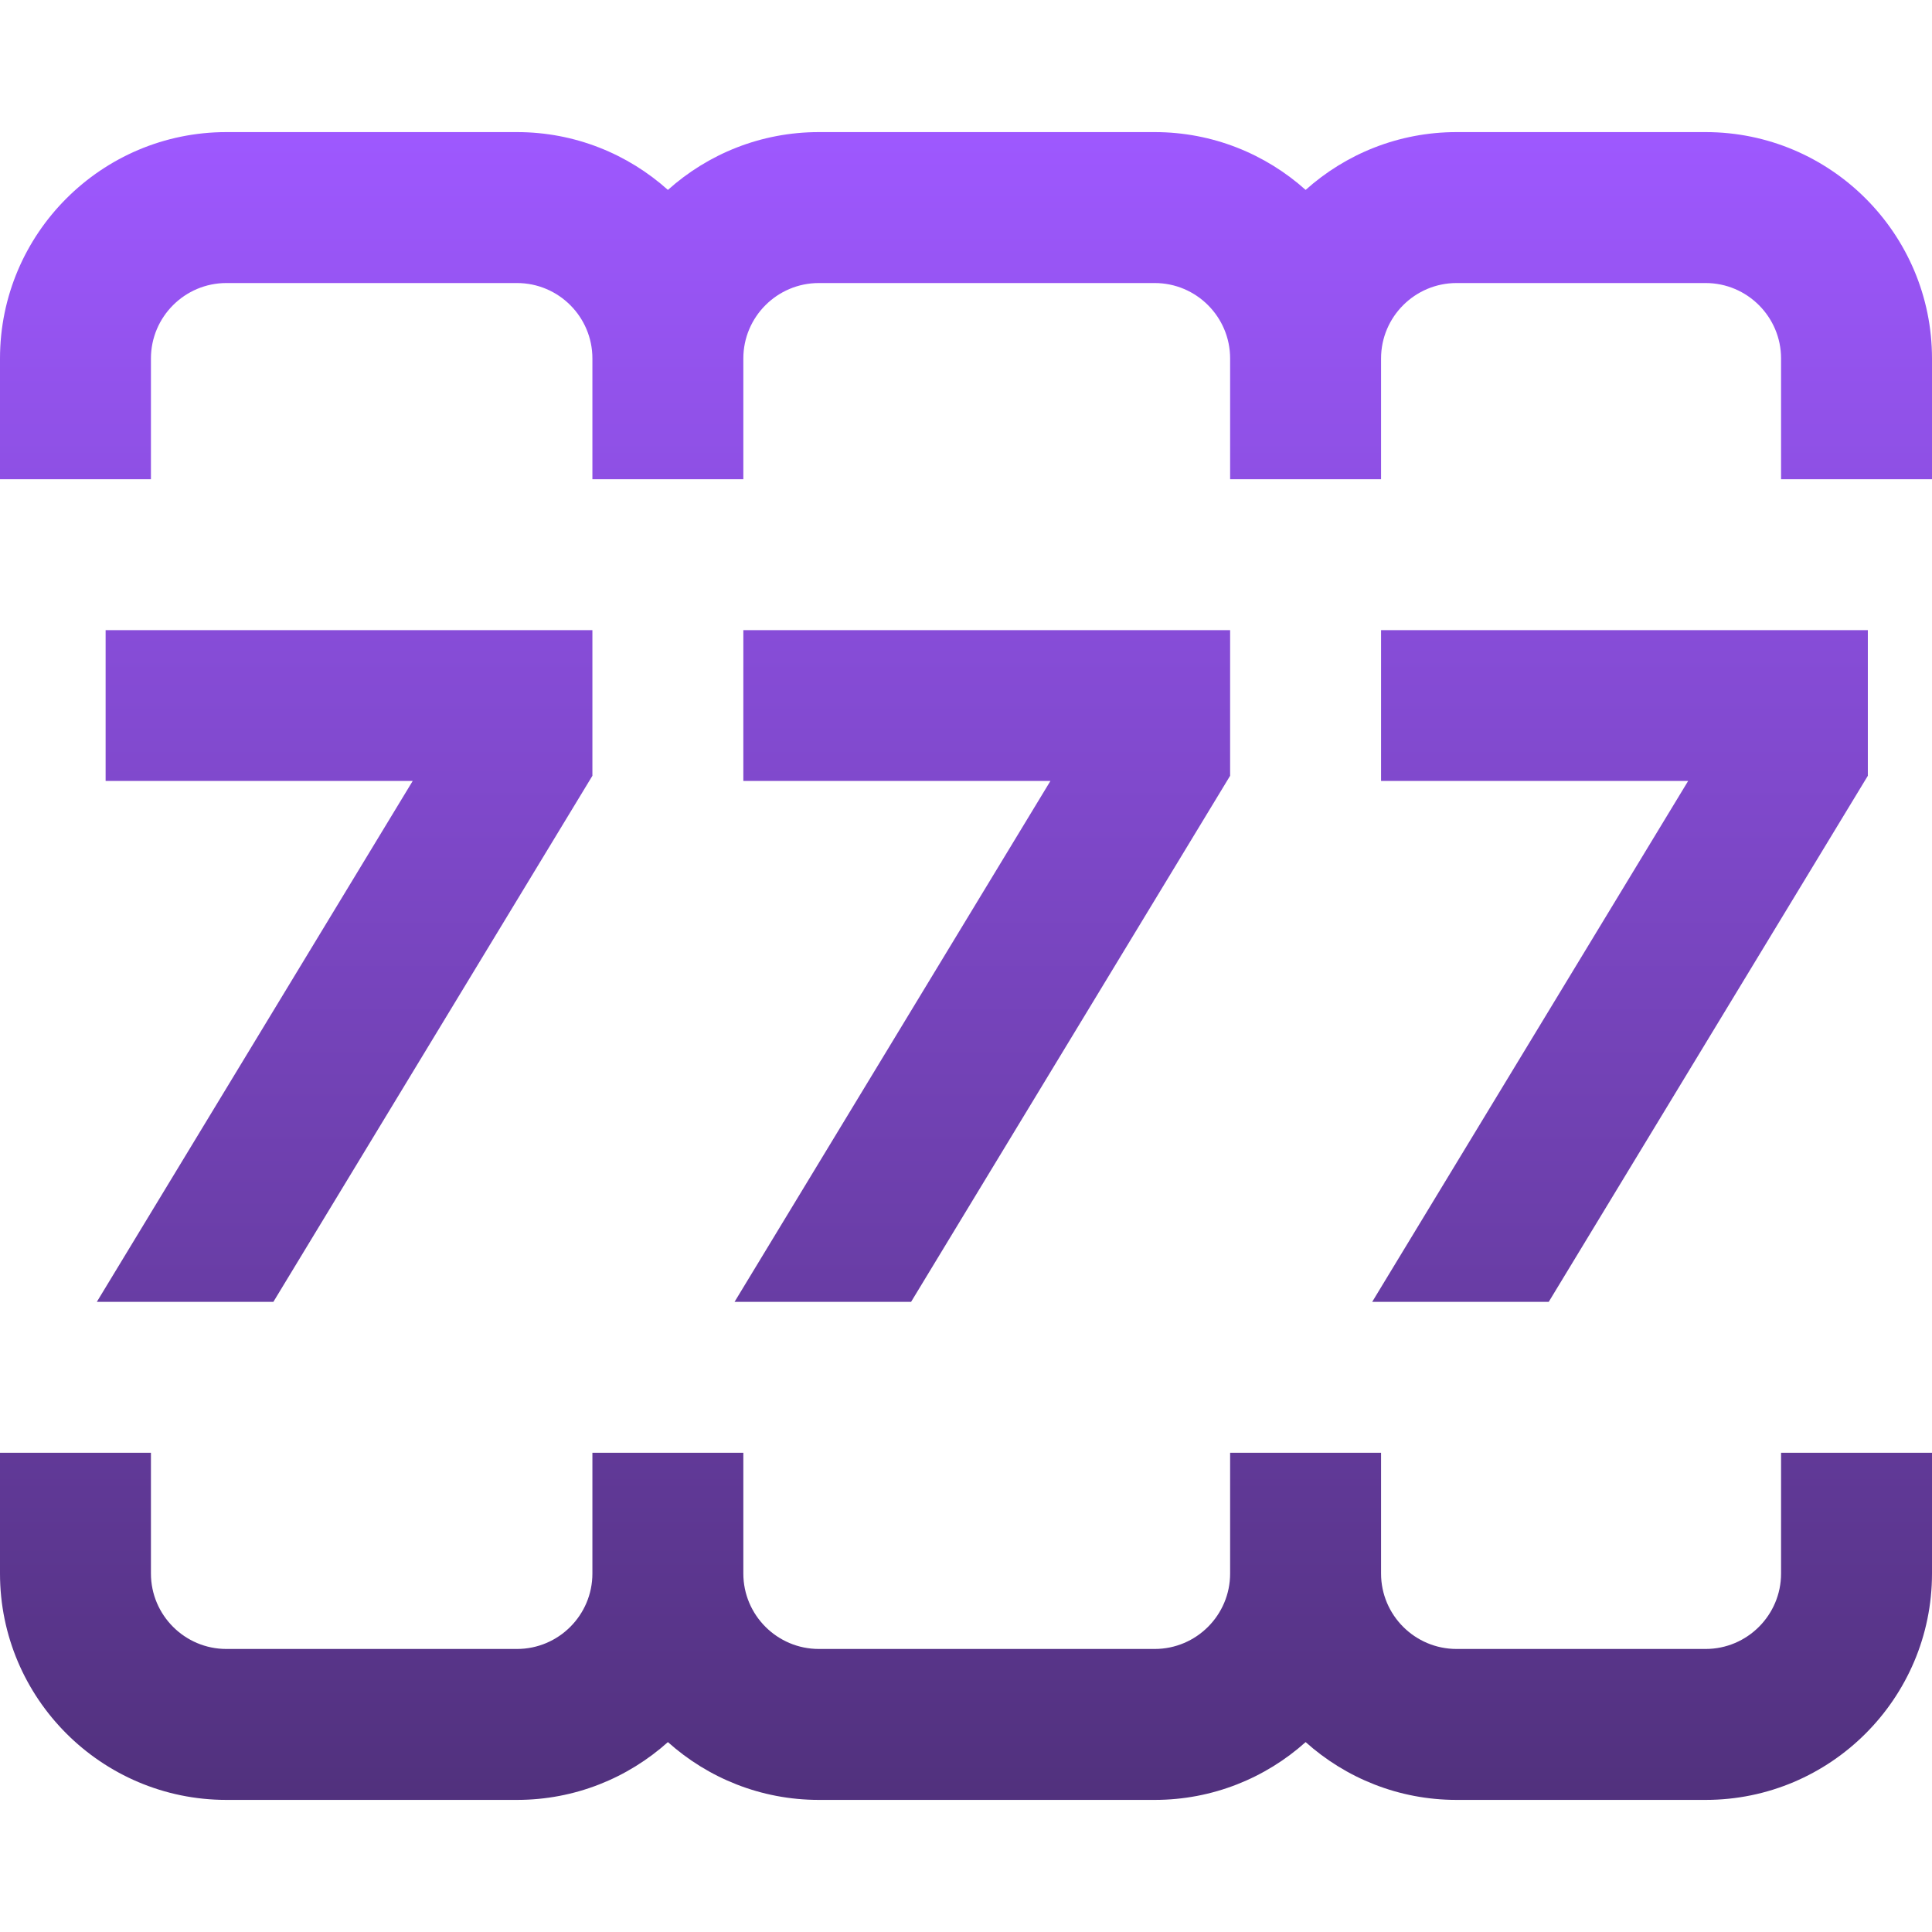 <svg width="24" height="24" viewBox="0 0 24 24" fill="none" xmlns="http://www.w3.org/2000/svg">
<path d="M17.046 16.172L20.971 9.701H17.156V7.828H23.203V9.637L19.239 16.172H17.046ZM3.396 16.172L7.359 9.637V7.828H1.312V9.701H5.127L1.203 16.172H3.396ZM11.318 16.172L15.281 9.637V7.828H9.234V9.701H13.049L9.125 16.172H11.318ZM21.188 1.641H18.094C17.374 1.641 16.717 1.913 16.219 2.359C15.721 1.913 15.063 1.641 14.344 1.641H10.172C9.452 1.641 8.795 1.913 8.297 2.359C7.799 1.913 7.142 1.641 6.422 1.641H2.812C1.262 1.641 0 2.902 0 4.453V5.953H1.875V4.453C1.875 3.936 2.296 3.516 2.812 3.516H6.422C6.939 3.516 7.359 3.936 7.359 4.453V5.953H9.234V4.453C9.234 3.936 9.655 3.516 10.172 3.516H14.344C14.861 3.516 15.281 3.936 15.281 4.453V5.953H17.156V4.453C17.156 3.936 17.577 3.516 18.094 3.516H21.188C21.704 3.516 22.125 3.936 22.125 4.453V5.953H24V4.453C24 2.902 22.738 1.641 21.188 1.641ZM22.125 19.547C22.125 20.064 21.704 20.484 21.188 20.484H18.094C17.577 20.484 17.156 20.064 17.156 19.547V18.047H15.281V19.547C15.281 20.064 14.861 20.484 14.344 20.484H10.172C9.655 20.484 9.234 20.064 9.234 19.547V18.047H7.359V19.547C7.359 20.064 6.939 20.484 6.422 20.484H2.812C2.296 20.484 1.875 20.064 1.875 19.547V18.047H0V19.547C0 21.098 1.262 22.359 2.812 22.359H6.422C7.142 22.359 7.799 22.087 8.297 21.641C8.795 22.087 9.452 22.359 10.172 22.359H14.344C15.063 22.359 15.721 22.087 16.219 21.641C16.717 22.087 17.374 22.359 18.094 22.359H21.188C22.738 22.359 24 21.098 24 19.547V18.047H22.125V19.547Z" fill="url(#paint0_linear_2549_18073)"/>
<defs>
<linearGradient id="paint0_linear_2549_18073" x1="12" y1="1.641" x2="12" y2="22.359" gradientUnits="userSpaceOnUse">
<stop stop-color="#9E58FF"/>
<stop offset="1" stop-color="#51317D"/>
</linearGradient>
</defs>
</svg>
